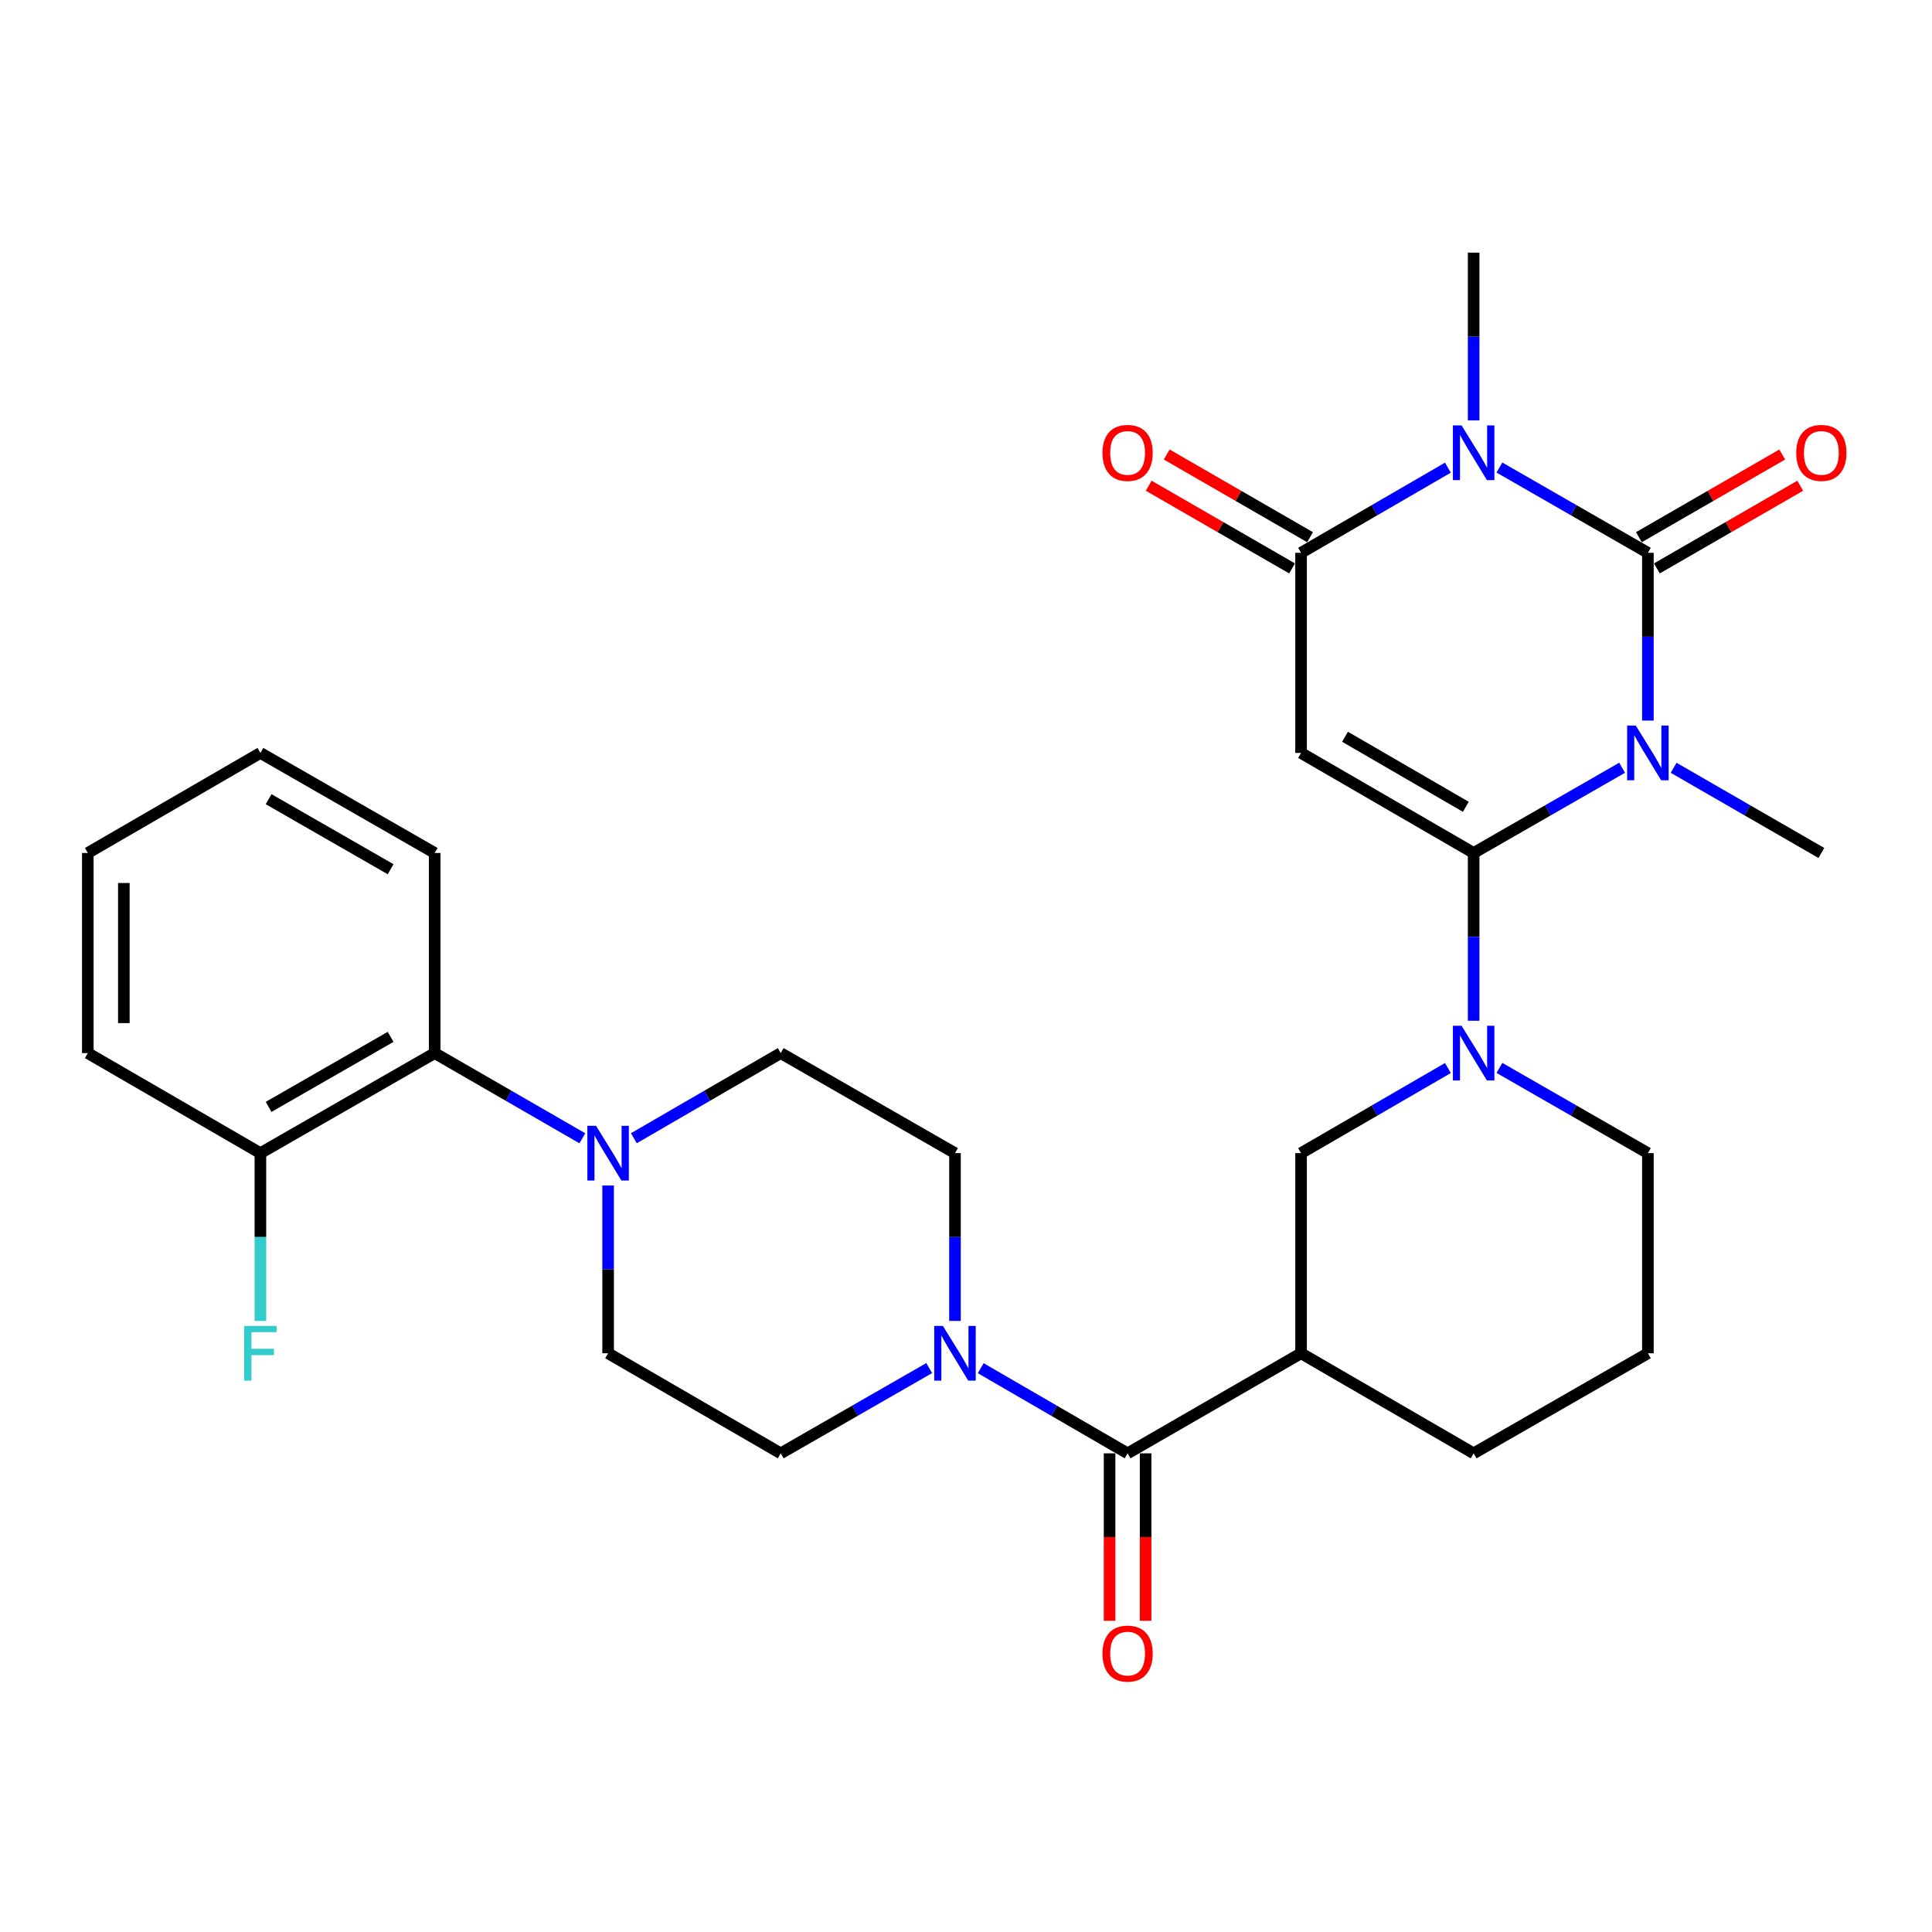 <?xml version='1.0' encoding='iso-8859-1'?>
<svg version='1.1' baseProfile='full'
              xmlns='http://www.w3.org/2000/svg'
                      xmlns:rdkit='http://www.rdkit.org/xml'
                      xmlns:xlink='http://www.w3.org/1999/xlink'
                  xml:space='preserve'
width='1000px' height='1000px' viewBox='0 0 1000 1000'>
<!-- END OF HEADER -->
<rect style='opacity:1.0;fill:#FFFFFF;stroke:none' width='1000' height='1000' x='0' y='0'> </rect>
<path class='bond-0' d='M 839.604,397.376 L 801.179,419.437' style='fill:none;fill-rule:evenodd;stroke:#0000FF;stroke-width:6px;stroke-linecap:butt;stroke-linejoin:miter;stroke-opacity:1' />
<path class='bond-0' d='M 801.179,419.437 L 762.754,441.499' style='fill:none;fill-rule:evenodd;stroke:#000000;stroke-width:6px;stroke-linecap:butt;stroke-linejoin:miter;stroke-opacity:1' />
<path class='bond-1' d='M 852.944,372.967 L 852.944,329.549' style='fill:none;fill-rule:evenodd;stroke:#0000FF;stroke-width:6px;stroke-linecap:butt;stroke-linejoin:miter;stroke-opacity:1' />
<path class='bond-1' d='M 852.944,329.549 L 852.944,286.131' style='fill:none;fill-rule:evenodd;stroke:#000000;stroke-width:6px;stroke-linecap:butt;stroke-linejoin:miter;stroke-opacity:1' />
<path class='bond-20' d='M 866.275,397.405 L 904.502,419.452' style='fill:none;fill-rule:evenodd;stroke:#0000FF;stroke-width:6px;stroke-linecap:butt;stroke-linejoin:miter;stroke-opacity:1' />
<path class='bond-20' d='M 904.502,419.452 L 942.729,441.499' style='fill:none;fill-rule:evenodd;stroke:#000000;stroke-width:6px;stroke-linecap:butt;stroke-linejoin:miter;stroke-opacity:1' />
<path class='bond-3' d='M 762.754,441.499 L 673.425,389.716' style='fill:none;fill-rule:evenodd;stroke:#000000;stroke-width:6px;stroke-linecap:butt;stroke-linejoin:miter;stroke-opacity:1' />
<path class='bond-3' d='M 758.708,417.597 L 696.177,381.35' style='fill:none;fill-rule:evenodd;stroke:#000000;stroke-width:6px;stroke-linecap:butt;stroke-linejoin:miter;stroke-opacity:1' />
<path class='bond-5' d='M 762.754,441.499 L 762.754,484.917' style='fill:none;fill-rule:evenodd;stroke:#000000;stroke-width:6px;stroke-linecap:butt;stroke-linejoin:miter;stroke-opacity:1' />
<path class='bond-5' d='M 762.754,484.917 L 762.754,528.335' style='fill:none;fill-rule:evenodd;stroke:#0000FF;stroke-width:6px;stroke-linecap:butt;stroke-linejoin:miter;stroke-opacity:1' />
<path class='bond-2' d='M 852.944,286.131 L 814.519,264.065' style='fill:none;fill-rule:evenodd;stroke:#000000;stroke-width:6px;stroke-linecap:butt;stroke-linejoin:miter;stroke-opacity:1' />
<path class='bond-2' d='M 814.519,264.065 L 776.094,241.998' style='fill:none;fill-rule:evenodd;stroke:#0000FF;stroke-width:6px;stroke-linecap:butt;stroke-linejoin:miter;stroke-opacity:1' />
<path class='bond-12' d='M 857.603,294.208 L 894.7,272.808' style='fill:none;fill-rule:evenodd;stroke:#000000;stroke-width:6px;stroke-linecap:butt;stroke-linejoin:miter;stroke-opacity:1' />
<path class='bond-12' d='M 894.7,272.808 L 931.797,251.409' style='fill:none;fill-rule:evenodd;stroke:#FF0000;stroke-width:6px;stroke-linecap:butt;stroke-linejoin:miter;stroke-opacity:1' />
<path class='bond-12' d='M 848.284,278.054 L 885.382,256.654' style='fill:none;fill-rule:evenodd;stroke:#000000;stroke-width:6px;stroke-linecap:butt;stroke-linejoin:miter;stroke-opacity:1' />
<path class='bond-12' d='M 885.382,256.654 L 922.479,235.254' style='fill:none;fill-rule:evenodd;stroke:#FF0000;stroke-width:6px;stroke-linecap:butt;stroke-linejoin:miter;stroke-opacity:1' />
<path class='bond-4' d='M 749.433,242.061 L 711.429,264.096' style='fill:none;fill-rule:evenodd;stroke:#0000FF;stroke-width:6px;stroke-linecap:butt;stroke-linejoin:miter;stroke-opacity:1' />
<path class='bond-4' d='M 711.429,264.096 L 673.425,286.131' style='fill:none;fill-rule:evenodd;stroke:#000000;stroke-width:6px;stroke-linecap:butt;stroke-linejoin:miter;stroke-opacity:1' />
<path class='bond-21' d='M 762.754,217.588 L 762.754,174.175' style='fill:none;fill-rule:evenodd;stroke:#0000FF;stroke-width:6px;stroke-linecap:butt;stroke-linejoin:miter;stroke-opacity:1' />
<path class='bond-21' d='M 762.754,174.175 L 762.754,130.762' style='fill:none;fill-rule:evenodd;stroke:#000000;stroke-width:6px;stroke-linecap:butt;stroke-linejoin:miter;stroke-opacity:1' />
<path class='bond-30' d='M 673.425,389.716 L 673.425,286.131' style='fill:none;fill-rule:evenodd;stroke:#000000;stroke-width:6px;stroke-linecap:butt;stroke-linejoin:miter;stroke-opacity:1' />
<path class='bond-13' d='M 678.084,278.054 L 640.987,256.654' style='fill:none;fill-rule:evenodd;stroke:#000000;stroke-width:6px;stroke-linecap:butt;stroke-linejoin:miter;stroke-opacity:1' />
<path class='bond-13' d='M 640.987,256.654 L 603.89,235.254' style='fill:none;fill-rule:evenodd;stroke:#FF0000;stroke-width:6px;stroke-linecap:butt;stroke-linejoin:miter;stroke-opacity:1' />
<path class='bond-13' d='M 668.765,294.208 L 631.668,272.808' style='fill:none;fill-rule:evenodd;stroke:#000000;stroke-width:6px;stroke-linecap:butt;stroke-linejoin:miter;stroke-opacity:1' />
<path class='bond-13' d='M 631.668,272.808 L 594.571,251.409' style='fill:none;fill-rule:evenodd;stroke:#FF0000;stroke-width:6px;stroke-linecap:butt;stroke-linejoin:miter;stroke-opacity:1' />
<path class='bond-10' d='M 749.433,552.807 L 711.429,574.837' style='fill:none;fill-rule:evenodd;stroke:#0000FF;stroke-width:6px;stroke-linecap:butt;stroke-linejoin:miter;stroke-opacity:1' />
<path class='bond-10' d='M 711.429,574.837 L 673.425,596.868' style='fill:none;fill-rule:evenodd;stroke:#000000;stroke-width:6px;stroke-linecap:butt;stroke-linejoin:miter;stroke-opacity:1' />
<path class='bond-22' d='M 776.094,552.744 L 814.519,574.806' style='fill:none;fill-rule:evenodd;stroke:#0000FF;stroke-width:6px;stroke-linecap:butt;stroke-linejoin:miter;stroke-opacity:1' />
<path class='bond-22' d='M 814.519,574.806 L 852.944,596.868' style='fill:none;fill-rule:evenodd;stroke:#000000;stroke-width:6px;stroke-linecap:butt;stroke-linejoin:miter;stroke-opacity:1' />
<path class='bond-6' d='M 583.639,752.246 L 673.425,700.453' style='fill:none;fill-rule:evenodd;stroke:#000000;stroke-width:6px;stroke-linecap:butt;stroke-linejoin:miter;stroke-opacity:1' />
<path class='bond-8' d='M 583.639,752.246 L 545.63,730.211' style='fill:none;fill-rule:evenodd;stroke:#000000;stroke-width:6px;stroke-linecap:butt;stroke-linejoin:miter;stroke-opacity:1' />
<path class='bond-8' d='M 545.63,730.211 L 507.621,708.176' style='fill:none;fill-rule:evenodd;stroke:#0000FF;stroke-width:6px;stroke-linecap:butt;stroke-linejoin:miter;stroke-opacity:1' />
<path class='bond-16' d='M 574.314,752.246 L 574.314,795.579' style='fill:none;fill-rule:evenodd;stroke:#000000;stroke-width:6px;stroke-linecap:butt;stroke-linejoin:miter;stroke-opacity:1' />
<path class='bond-16' d='M 574.314,795.579 L 574.314,838.913' style='fill:none;fill-rule:evenodd;stroke:#FF0000;stroke-width:6px;stroke-linecap:butt;stroke-linejoin:miter;stroke-opacity:1' />
<path class='bond-16' d='M 592.964,752.246 L 592.964,795.579' style='fill:none;fill-rule:evenodd;stroke:#000000;stroke-width:6px;stroke-linecap:butt;stroke-linejoin:miter;stroke-opacity:1' />
<path class='bond-16' d='M 592.964,795.579 L 592.964,838.913' style='fill:none;fill-rule:evenodd;stroke:#FF0000;stroke-width:6px;stroke-linecap:butt;stroke-linejoin:miter;stroke-opacity:1' />
<path class='bond-7' d='M 673.425,700.453 L 673.425,596.868' style='fill:none;fill-rule:evenodd;stroke:#000000;stroke-width:6px;stroke-linecap:butt;stroke-linejoin:miter;stroke-opacity:1' />
<path class='bond-31' d='M 673.425,700.453 L 762.754,752.246' style='fill:none;fill-rule:evenodd;stroke:#000000;stroke-width:6px;stroke-linecap:butt;stroke-linejoin:miter;stroke-opacity:1' />
<path class='bond-14' d='M 494.299,683.704 L 494.299,640.286' style='fill:none;fill-rule:evenodd;stroke:#0000FF;stroke-width:6px;stroke-linecap:butt;stroke-linejoin:miter;stroke-opacity:1' />
<path class='bond-14' d='M 494.299,640.286 L 494.299,596.868' style='fill:none;fill-rule:evenodd;stroke:#000000;stroke-width:6px;stroke-linecap:butt;stroke-linejoin:miter;stroke-opacity:1' />
<path class='bond-15' d='M 480.959,708.113 L 442.529,730.18' style='fill:none;fill-rule:evenodd;stroke:#0000FF;stroke-width:6px;stroke-linecap:butt;stroke-linejoin:miter;stroke-opacity:1' />
<path class='bond-15' d='M 442.529,730.18 L 404.099,752.246' style='fill:none;fill-rule:evenodd;stroke:#000000;stroke-width:6px;stroke-linecap:butt;stroke-linejoin:miter;stroke-opacity:1' />
<path class='bond-9' d='M 314.759,613.617 L 314.759,657.035' style='fill:none;fill-rule:evenodd;stroke:#0000FF;stroke-width:6px;stroke-linecap:butt;stroke-linejoin:miter;stroke-opacity:1' />
<path class='bond-9' d='M 314.759,657.035 L 314.759,700.453' style='fill:none;fill-rule:evenodd;stroke:#000000;stroke-width:6px;stroke-linecap:butt;stroke-linejoin:miter;stroke-opacity:1' />
<path class='bond-11' d='M 301.428,589.177 L 263.211,567.131' style='fill:none;fill-rule:evenodd;stroke:#0000FF;stroke-width:6px;stroke-linecap:butt;stroke-linejoin:miter;stroke-opacity:1' />
<path class='bond-11' d='M 263.211,567.131 L 224.994,545.085' style='fill:none;fill-rule:evenodd;stroke:#000000;stroke-width:6px;stroke-linecap:butt;stroke-linejoin:miter;stroke-opacity:1' />
<path class='bond-32' d='M 328.081,589.146 L 366.09,567.116' style='fill:none;fill-rule:evenodd;stroke:#0000FF;stroke-width:6px;stroke-linecap:butt;stroke-linejoin:miter;stroke-opacity:1' />
<path class='bond-32' d='M 366.09,567.116 L 404.099,545.085' style='fill:none;fill-rule:evenodd;stroke:#000000;stroke-width:6px;stroke-linecap:butt;stroke-linejoin:miter;stroke-opacity:1' />
<path class='bond-19' d='M 224.994,545.085 L 134.784,596.868' style='fill:none;fill-rule:evenodd;stroke:#000000;stroke-width:6px;stroke-linecap:butt;stroke-linejoin:miter;stroke-opacity:1' />
<path class='bond-19' d='M 202.179,536.678 L 139.032,572.926' style='fill:none;fill-rule:evenodd;stroke:#000000;stroke-width:6px;stroke-linecap:butt;stroke-linejoin:miter;stroke-opacity:1' />
<path class='bond-26' d='M 224.994,545.085 L 224.994,441.499' style='fill:none;fill-rule:evenodd;stroke:#000000;stroke-width:6px;stroke-linecap:butt;stroke-linejoin:miter;stroke-opacity:1' />
<path class='bond-18' d='M 494.299,596.868 L 404.099,545.085' style='fill:none;fill-rule:evenodd;stroke:#000000;stroke-width:6px;stroke-linecap:butt;stroke-linejoin:miter;stroke-opacity:1' />
<path class='bond-17' d='M 404.099,752.246 L 314.759,700.453' style='fill:none;fill-rule:evenodd;stroke:#000000;stroke-width:6px;stroke-linecap:butt;stroke-linejoin:miter;stroke-opacity:1' />
<path class='bond-23' d='M 134.784,596.868 L 134.784,640.286' style='fill:none;fill-rule:evenodd;stroke:#000000;stroke-width:6px;stroke-linecap:butt;stroke-linejoin:miter;stroke-opacity:1' />
<path class='bond-23' d='M 134.784,640.286 L 134.784,683.704' style='fill:none;fill-rule:evenodd;stroke:#33CCCC;stroke-width:6px;stroke-linecap:butt;stroke-linejoin:miter;stroke-opacity:1' />
<path class='bond-27' d='M 134.784,596.868 L 45.455,545.085' style='fill:none;fill-rule:evenodd;stroke:#000000;stroke-width:6px;stroke-linecap:butt;stroke-linejoin:miter;stroke-opacity:1' />
<path class='bond-25' d='M 852.944,596.868 L 852.944,700.453' style='fill:none;fill-rule:evenodd;stroke:#000000;stroke-width:6px;stroke-linecap:butt;stroke-linejoin:miter;stroke-opacity:1' />
<path class='bond-24' d='M 762.754,752.246 L 852.944,700.453' style='fill:none;fill-rule:evenodd;stroke:#000000;stroke-width:6px;stroke-linecap:butt;stroke-linejoin:miter;stroke-opacity:1' />
<path class='bond-28' d='M 224.994,441.499 L 134.784,389.716' style='fill:none;fill-rule:evenodd;stroke:#000000;stroke-width:6px;stroke-linecap:butt;stroke-linejoin:miter;stroke-opacity:1' />
<path class='bond-28' d='M 202.179,449.906 L 139.032,413.658' style='fill:none;fill-rule:evenodd;stroke:#000000;stroke-width:6px;stroke-linecap:butt;stroke-linejoin:miter;stroke-opacity:1' />
<path class='bond-33' d='M 45.455,545.085 L 45.455,441.499' style='fill:none;fill-rule:evenodd;stroke:#000000;stroke-width:6px;stroke-linecap:butt;stroke-linejoin:miter;stroke-opacity:1' />
<path class='bond-33' d='M 64.104,529.547 L 64.104,457.037' style='fill:none;fill-rule:evenodd;stroke:#000000;stroke-width:6px;stroke-linecap:butt;stroke-linejoin:miter;stroke-opacity:1' />
<path class='bond-29' d='M 134.784,389.716 L 45.455,441.499' style='fill:none;fill-rule:evenodd;stroke:#000000;stroke-width:6px;stroke-linecap:butt;stroke-linejoin:miter;stroke-opacity:1' />
<path  class='atom-0' d='M 846.684 375.556
L 855.964 390.556
Q 856.884 392.036, 858.364 394.716
Q 859.844 397.396, 859.924 397.556
L 859.924 375.556
L 863.684 375.556
L 863.684 403.876
L 859.804 403.876
L 849.844 387.476
Q 848.684 385.556, 847.444 383.356
Q 846.244 381.156, 845.884 380.476
L 845.884 403.876
L 842.204 403.876
L 842.204 375.556
L 846.684 375.556
' fill='#0000FF'/>
<path  class='atom-3' d='M 756.494 220.178
L 765.774 235.178
Q 766.694 236.658, 768.174 239.338
Q 769.654 242.018, 769.734 242.178
L 769.734 220.178
L 773.494 220.178
L 773.494 248.498
L 769.614 248.498
L 759.654 232.098
Q 758.494 230.178, 757.254 227.978
Q 756.054 225.778, 755.694 225.098
L 755.694 248.498
L 752.014 248.498
L 752.014 220.178
L 756.494 220.178
' fill='#0000FF'/>
<path  class='atom-6' d='M 756.494 530.925
L 765.774 545.925
Q 766.694 547.405, 768.174 550.085
Q 769.654 552.765, 769.734 552.925
L 769.734 530.925
L 773.494 530.925
L 773.494 559.245
L 769.614 559.245
L 759.654 542.845
Q 758.494 540.925, 757.254 538.725
Q 756.054 536.525, 755.694 535.845
L 755.694 559.245
L 752.014 559.245
L 752.014 530.925
L 756.494 530.925
' fill='#0000FF'/>
<path  class='atom-9' d='M 488.039 686.293
L 497.319 701.293
Q 498.239 702.773, 499.719 705.453
Q 501.199 708.133, 501.279 708.293
L 501.279 686.293
L 505.039 686.293
L 505.039 714.613
L 501.159 714.613
L 491.199 698.213
Q 490.039 696.293, 488.799 694.093
Q 487.599 691.893, 487.239 691.213
L 487.239 714.613
L 483.559 714.613
L 483.559 686.293
L 488.039 686.293
' fill='#0000FF'/>
<path  class='atom-10' d='M 308.499 582.708
L 317.779 597.708
Q 318.699 599.188, 320.179 601.868
Q 321.659 604.548, 321.739 604.708
L 321.739 582.708
L 325.499 582.708
L 325.499 611.028
L 321.619 611.028
L 311.659 594.628
Q 310.499 592.708, 309.259 590.508
Q 308.059 588.308, 307.699 587.628
L 307.699 611.028
L 304.019 611.028
L 304.019 582.708
L 308.499 582.708
' fill='#0000FF'/>
<path  class='atom-13' d='M 929.729 234.418
Q 929.729 227.618, 933.089 223.818
Q 936.449 220.018, 942.729 220.018
Q 949.009 220.018, 952.369 223.818
Q 955.729 227.618, 955.729 234.418
Q 955.729 241.298, 952.329 245.218
Q 948.929 249.098, 942.729 249.098
Q 936.489 249.098, 933.089 245.218
Q 929.729 241.338, 929.729 234.418
M 942.729 245.898
Q 947.049 245.898, 949.369 243.018
Q 951.729 240.098, 951.729 234.418
Q 951.729 228.858, 949.369 226.058
Q 947.049 223.218, 942.729 223.218
Q 938.409 223.218, 936.049 226.018
Q 933.729 228.818, 933.729 234.418
Q 933.729 240.138, 936.049 243.018
Q 938.409 245.898, 942.729 245.898
' fill='#FF0000'/>
<path  class='atom-14' d='M 570.639 234.418
Q 570.639 227.618, 573.999 223.818
Q 577.359 220.018, 583.639 220.018
Q 589.919 220.018, 593.279 223.818
Q 596.639 227.618, 596.639 234.418
Q 596.639 241.298, 593.239 245.218
Q 589.839 249.098, 583.639 249.098
Q 577.399 249.098, 573.999 245.218
Q 570.639 241.338, 570.639 234.418
M 583.639 245.898
Q 587.959 245.898, 590.279 243.018
Q 592.639 240.098, 592.639 234.418
Q 592.639 228.858, 590.279 226.058
Q 587.959 223.218, 583.639 223.218
Q 579.319 223.218, 576.959 226.018
Q 574.639 228.818, 574.639 234.418
Q 574.639 240.138, 576.959 243.018
Q 579.319 245.898, 583.639 245.898
' fill='#FF0000'/>
<path  class='atom-17' d='M 570.639 855.902
Q 570.639 849.102, 573.999 845.302
Q 577.359 841.502, 583.639 841.502
Q 589.919 841.502, 593.279 845.302
Q 596.639 849.102, 596.639 855.902
Q 596.639 862.782, 593.239 866.702
Q 589.839 870.582, 583.639 870.582
Q 577.399 870.582, 573.999 866.702
Q 570.639 862.822, 570.639 855.902
M 583.639 867.382
Q 587.959 867.382, 590.279 864.502
Q 592.639 861.582, 592.639 855.902
Q 592.639 850.342, 590.279 847.542
Q 587.959 844.702, 583.639 844.702
Q 579.319 844.702, 576.959 847.502
Q 574.639 850.302, 574.639 855.902
Q 574.639 861.622, 576.959 864.502
Q 579.319 867.382, 583.639 867.382
' fill='#FF0000'/>
<path  class='atom-24' d='M 126.364 686.293
L 143.204 686.293
L 143.204 689.533
L 130.164 689.533
L 130.164 698.133
L 141.764 698.133
L 141.764 701.413
L 130.164 701.413
L 130.164 714.613
L 126.364 714.613
L 126.364 686.293
' fill='#33CCCC'/>
</svg>
